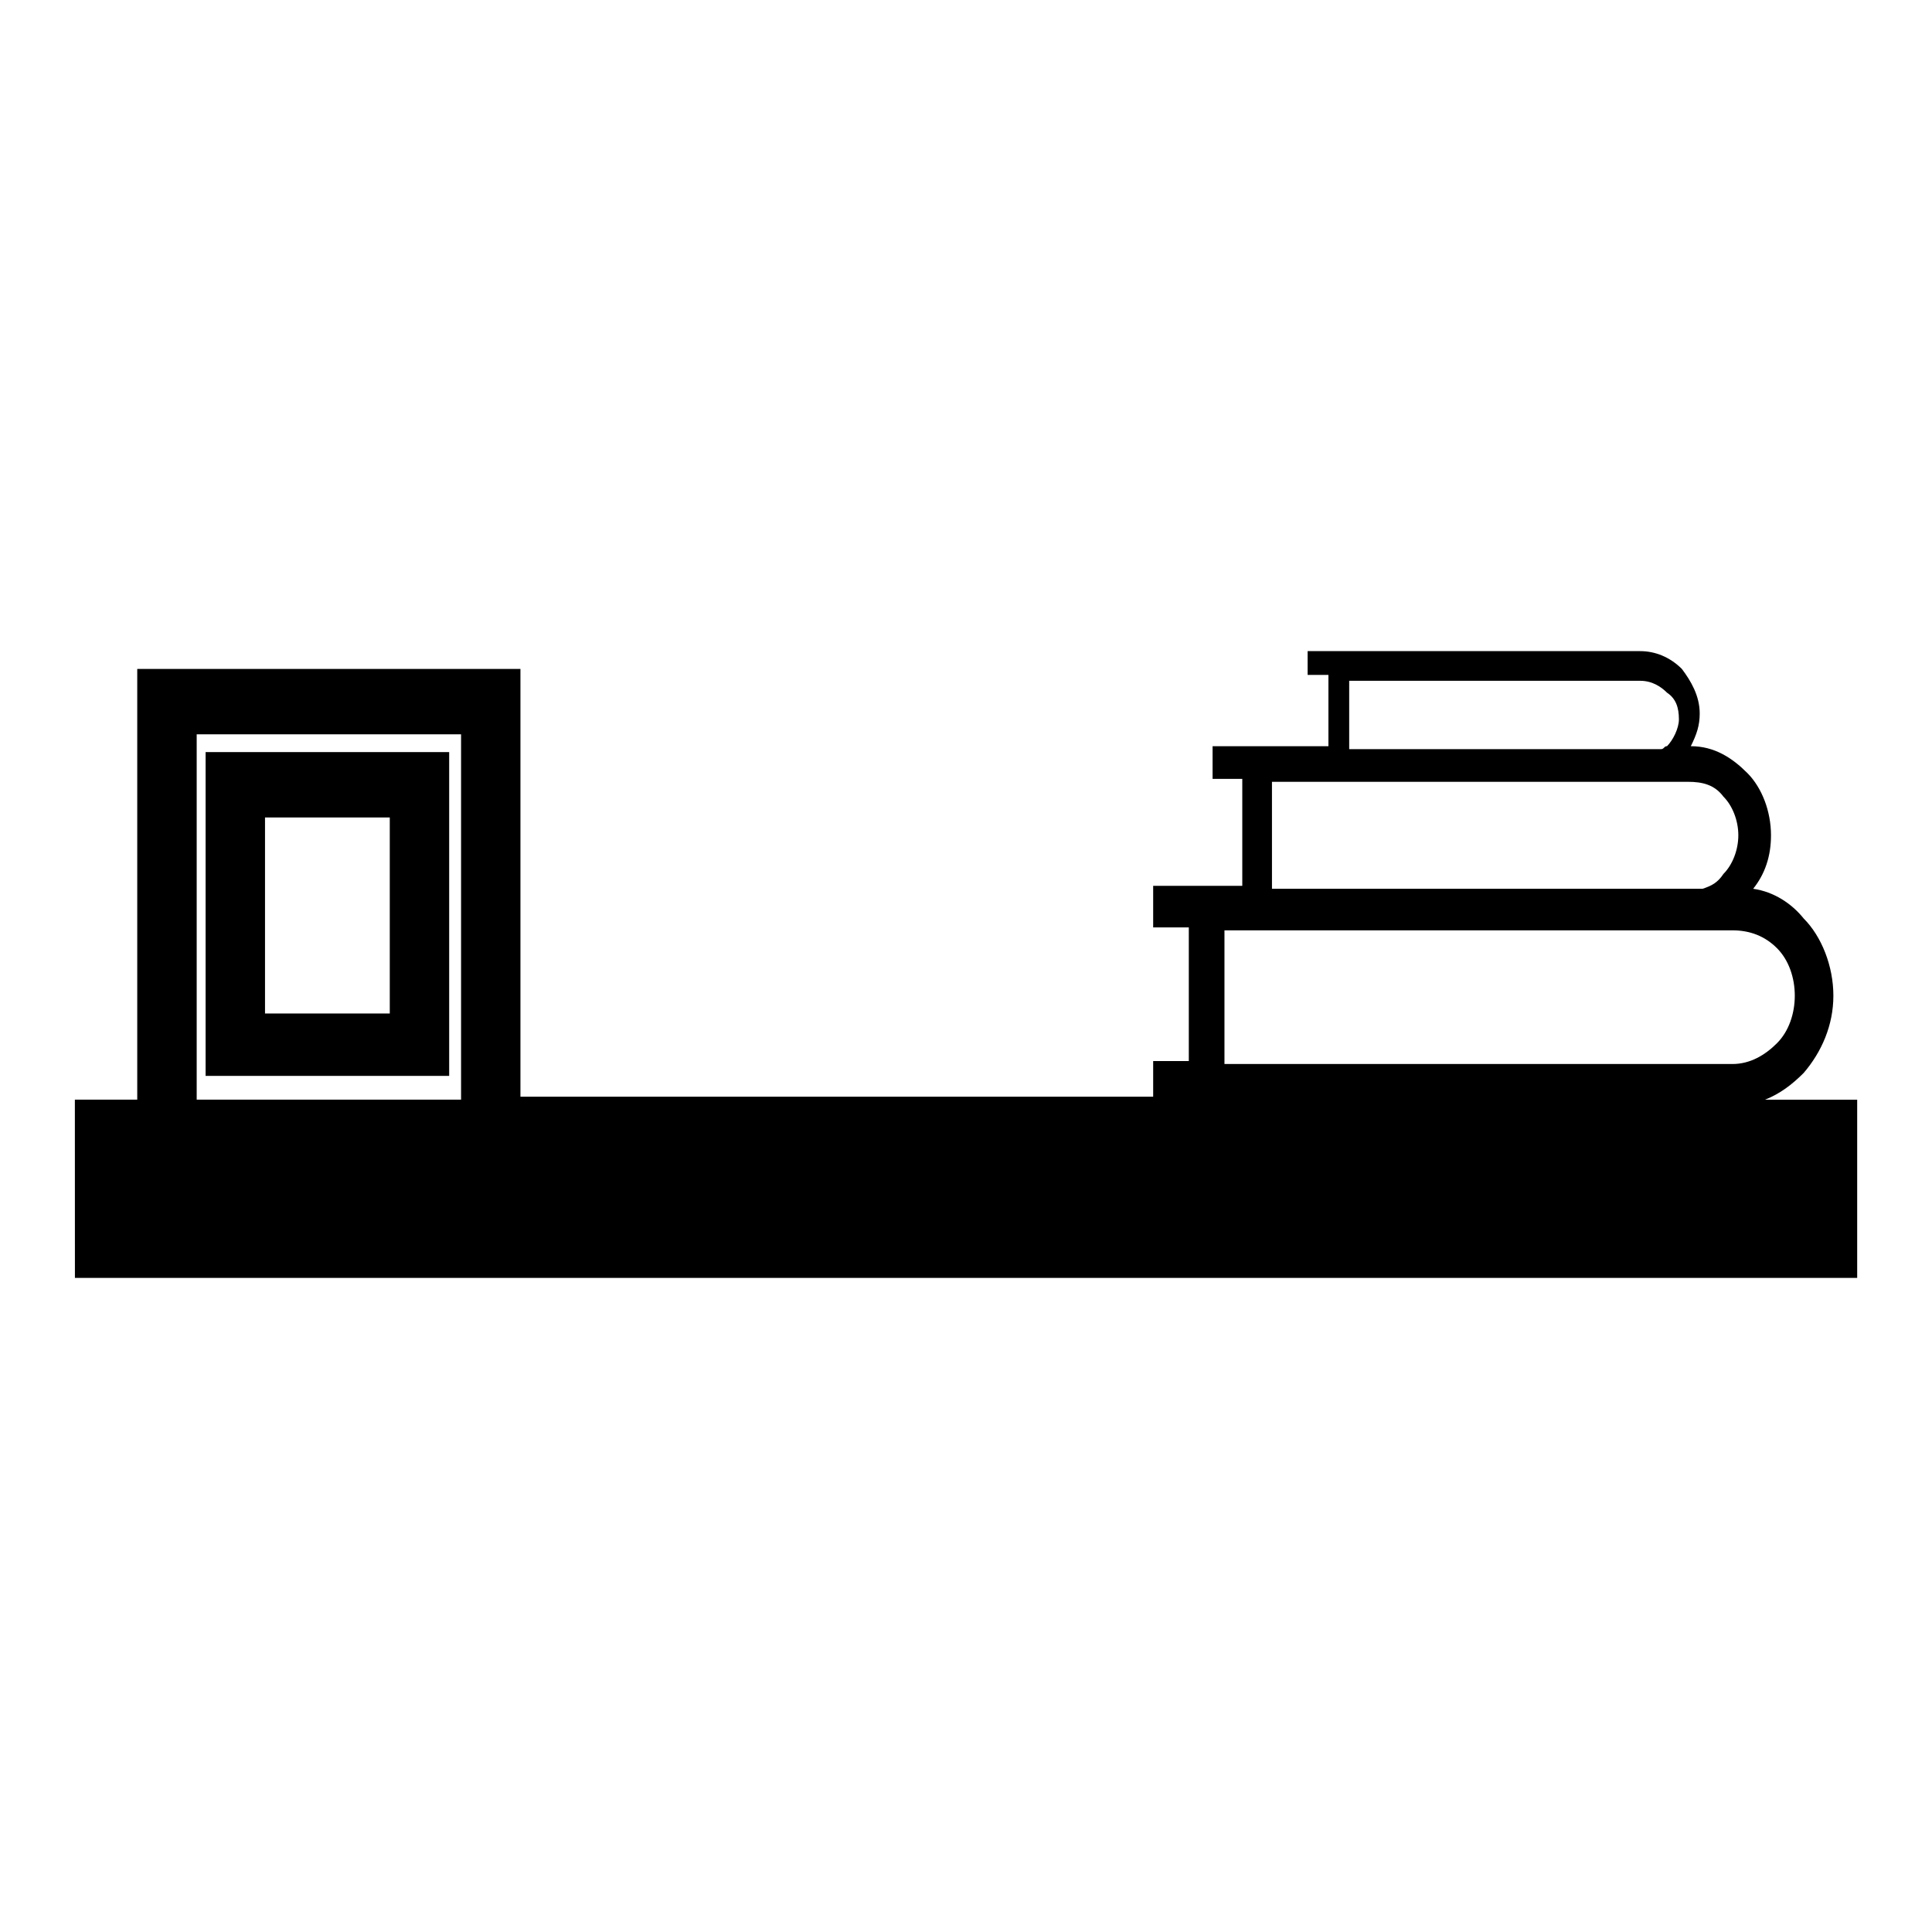 <?xml version="1.0" encoding="UTF-8"?>
<!-- The Best Svg Icon site in the world: iconSvg.co, Visit us! https://iconsvg.co -->
<svg fill="#000000" width="800px" height="800px" version="1.1" viewBox="144 144 512 512" xmlns="http://www.w3.org/2000/svg">
 <path d="m163.84 435.42h16.531v-114.14h101.55v113.36h167.68v-9.445h9.445v-35.426h-9.445v-11.02h23.617v-28.34h-7.871v-8.66h30.699v-18.895h-5.512v-6.297h88.164c3.938 0 7.871 1.574 11.02 4.723 2.363 3.148 4.723 7.086 4.723 11.809 0 3.148-0.789 5.512-2.363 8.66 6.297 0 11.02 3.148 14.957 7.086s6.297 10.234 6.297 16.531c0 5.512-1.574 10.234-4.723 14.168 5.512 0.789 10.234 3.938 13.383 7.871 4.723 4.723 7.871 12.594 7.871 20.469 0 7.871-3.148 14.957-7.871 20.469-3.148 3.148-6.297 5.512-10.234 7.086l24.414-0.004v47.23l-472.32 0.004zm337.71-92.891h82.656c0.789 0 0.789-0.789 1.574-0.789 1.574-1.574 3.148-4.723 3.148-7.086 0-3.148-0.789-5.512-3.148-7.086-1.574-1.574-3.938-3.148-7.086-3.148h-77.145zm-20.465 37h114.14c2.363-0.789 3.938-1.574 5.512-3.938 2.363-2.363 3.938-6.297 3.938-10.234s-1.574-7.871-3.938-10.234c-2.363-3.148-5.512-3.938-9.445-3.938h-110.21zm122.02 11.02h-134.61v35.426h134.61c4.723 0 8.66-2.363 11.809-5.512 3.148-3.148 4.723-7.871 4.723-12.594s-1.574-9.445-4.723-12.594c-3.148-3.152-7.086-4.727-11.809-4.727zm-406.98 44.871h70.062v-96.824h-70.062zm10.234-92.102h56.676v85.809h-7.871l-48.805-0.004h-7.871v-85.809zm40.934 17.316h-33.062v51.957h33.062z" fill-rule="evenodd"/>
</svg>